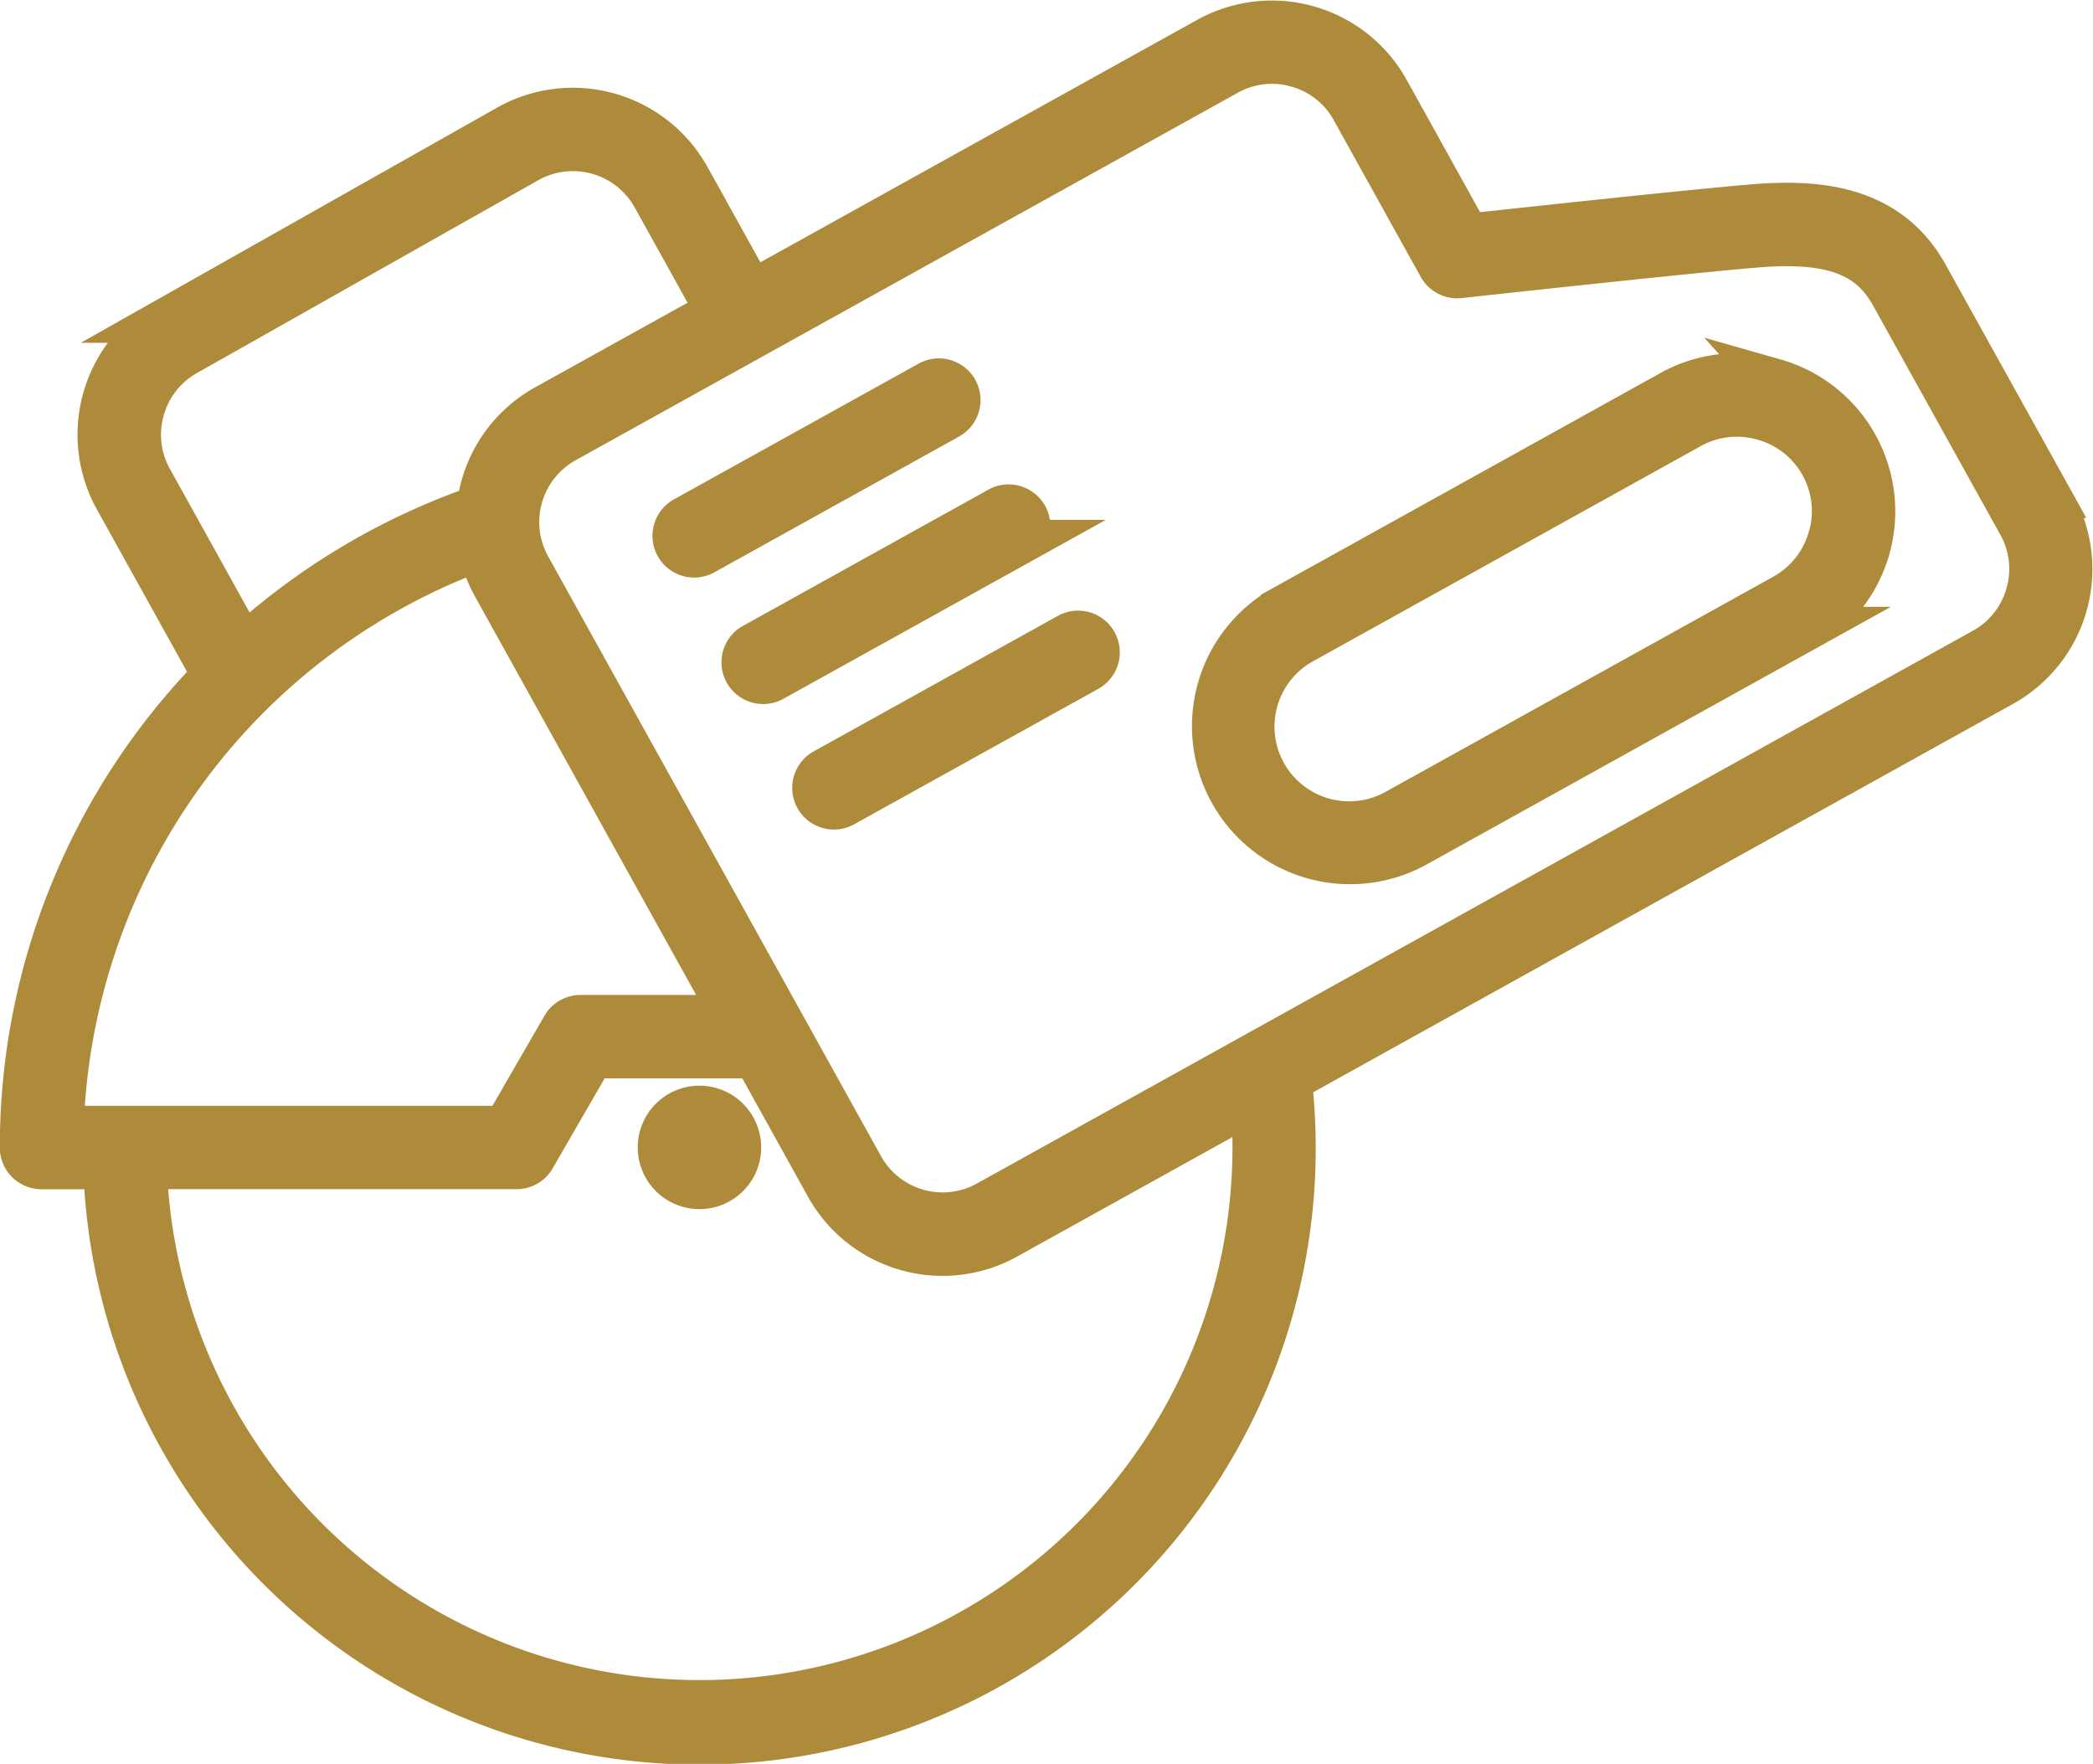 <svg xmlns="http://www.w3.org/2000/svg" width="68.796" height="57.978" viewBox="0 0 68.796 57.978">
  <g id="Group_349" data-name="Group 349" transform="translate(-1402.206 -852.48)">
    <path id="Path_790" data-name="Path 790" d="M1469.7,869.1l-4.2-7.562c-1.281-2.309-3.71-2.414-5.68-2.25-2.138.179-7.8.794-9.378.966l-2.66-4.794a4.316,4.316,0,0,0-5.854-1.675l-15.02,8.336-2.106-3.794a4.316,4.316,0,0,0-5.858-1.673l-11.228,6.343a4.316,4.316,0,0,0-1.675,5.853l3.237,5.832a22.162,22.162,0,0,0-6.328,15.517.621.621,0,0,0,.621.621h2.122a19.51,19.51,0,1,0,38.88-2.853l23.447-13.012a4.317,4.317,0,0,0,1.675-5.853Zm-62.83-3.182a3.044,3.044,0,0,1,1.458-1.839l11.228-6.343a3.073,3.073,0,0,1,4.164,1.192l2.106,3.794-5.674,3.149a4.3,4.3,0,0,0-2.186,3.3,22.264,22.264,0,0,0-7.76,4.618l-3.074-5.539A3.04,3.04,0,0,1,1406.871,865.915Zm11.148,4.553a4.3,4.3,0,0,0,.458,1.254l7.885,14.208h-5.073a.621.621,0,0,0-.538.311l-1.924,3.332h-14.62A21.031,21.031,0,0,1,1418.02,870.469Zm25.449,19.726a18.269,18.269,0,0,1-36.527.621h12.245a.621.621,0,0,0,.538-.311l1.924-3.332h5.4l2.373,4.276a4.308,4.308,0,0,0,5.854,1.676l8.118-4.505C1443.44,889.139,1443.468,889.664,1443.468,890.194Zm25.409-18.167a3.038,3.038,0,0,1-1.454,1.836l-32.748,18.174a3.066,3.066,0,0,1-4.164-1.192l-10.948-19.727a3.073,3.073,0,0,1,1.192-4.164l21.781-12.088a3.025,3.025,0,0,1,1.474-.383,3.1,3.1,0,0,1,.854.121,3.038,3.038,0,0,1,1.836,1.454l2.861,5.155a.622.622,0,0,0,.611.316c.073-.008,7.291-.8,9.756-1.008,2.439-.2,3.74.264,4.49,1.615l4.2,7.563A3.04,3.04,0,0,1,1468.877,872.028Z" fill="#ae8b3a" stroke="#ae8b3a" stroke-width="1.5"/>
    <path id="Path_791" data-name="Path 791" d="M1629.125,914.968a4.417,4.417,0,0,0-3.381.382l-12.751,7.076a4.448,4.448,0,0,0,4.317,7.778l12.75-7.076a4.443,4.443,0,0,0-.936-8.161Zm1.854,5.152a3.183,3.183,0,0,1-1.521,1.922l-12.75,7.076a3.205,3.205,0,0,1-3.111-5.605l12.751-7.076a3.171,3.171,0,0,1,1.542-.4,3.253,3.253,0,0,1,.894.126,3.19,3.19,0,0,1,2.2,3.958Z" transform="translate(-168.599 -49.952)" fill="#ae8b3a" stroke="#ae8b3a" stroke-width="1.5"/>
    <path id="Path_792" data-name="Path 792" d="M1525.9,916.01a.622.622,0,0,0-.845-.242L1517,920.237a.621.621,0,0,0,.6,1.087l8.053-4.469A.622.622,0,0,0,1525.9,916.01Z" transform="translate(-92.291 -50.68)" fill="#ae8b3a" stroke="#ae8b3a" stroke-width="1.5"/>
    <path id="Path_793" data-name="Path 793" d="M1538.093,937.986a.622.622,0,0,0-.845-.242l-8.053,4.469a.621.621,0,1,0,.6,1.087l8.053-4.469A.622.622,0,0,0,1538.093,937.986Z" transform="translate(-102.19 -68.514)" fill="#ae8b3a" stroke="#ae8b3a" stroke-width="1.5"/>
    <path id="Path_794" data-name="Path 794" d="M1549.443,959.72l-8.053,4.469a.621.621,0,0,0,.6,1.087l8.053-4.469a.621.621,0,0,0-.6-1.087Z" transform="translate(-112.087 -86.349)" fill="#ae8b3a" stroke="#ae8b3a" stroke-width="1.5"/>
    <path id="Path_795" data-name="Path 795" d="M1515.466,1042.541a1.279,1.279,0,1,0,1.279,1.279A1.281,1.281,0,0,0,1515.466,1042.541Z" transform="translate(-90.269 -153.626)" fill="#ae8b3a" stroke="#ae8b3a" stroke-width="1.5"/>
  </g>
</svg>
